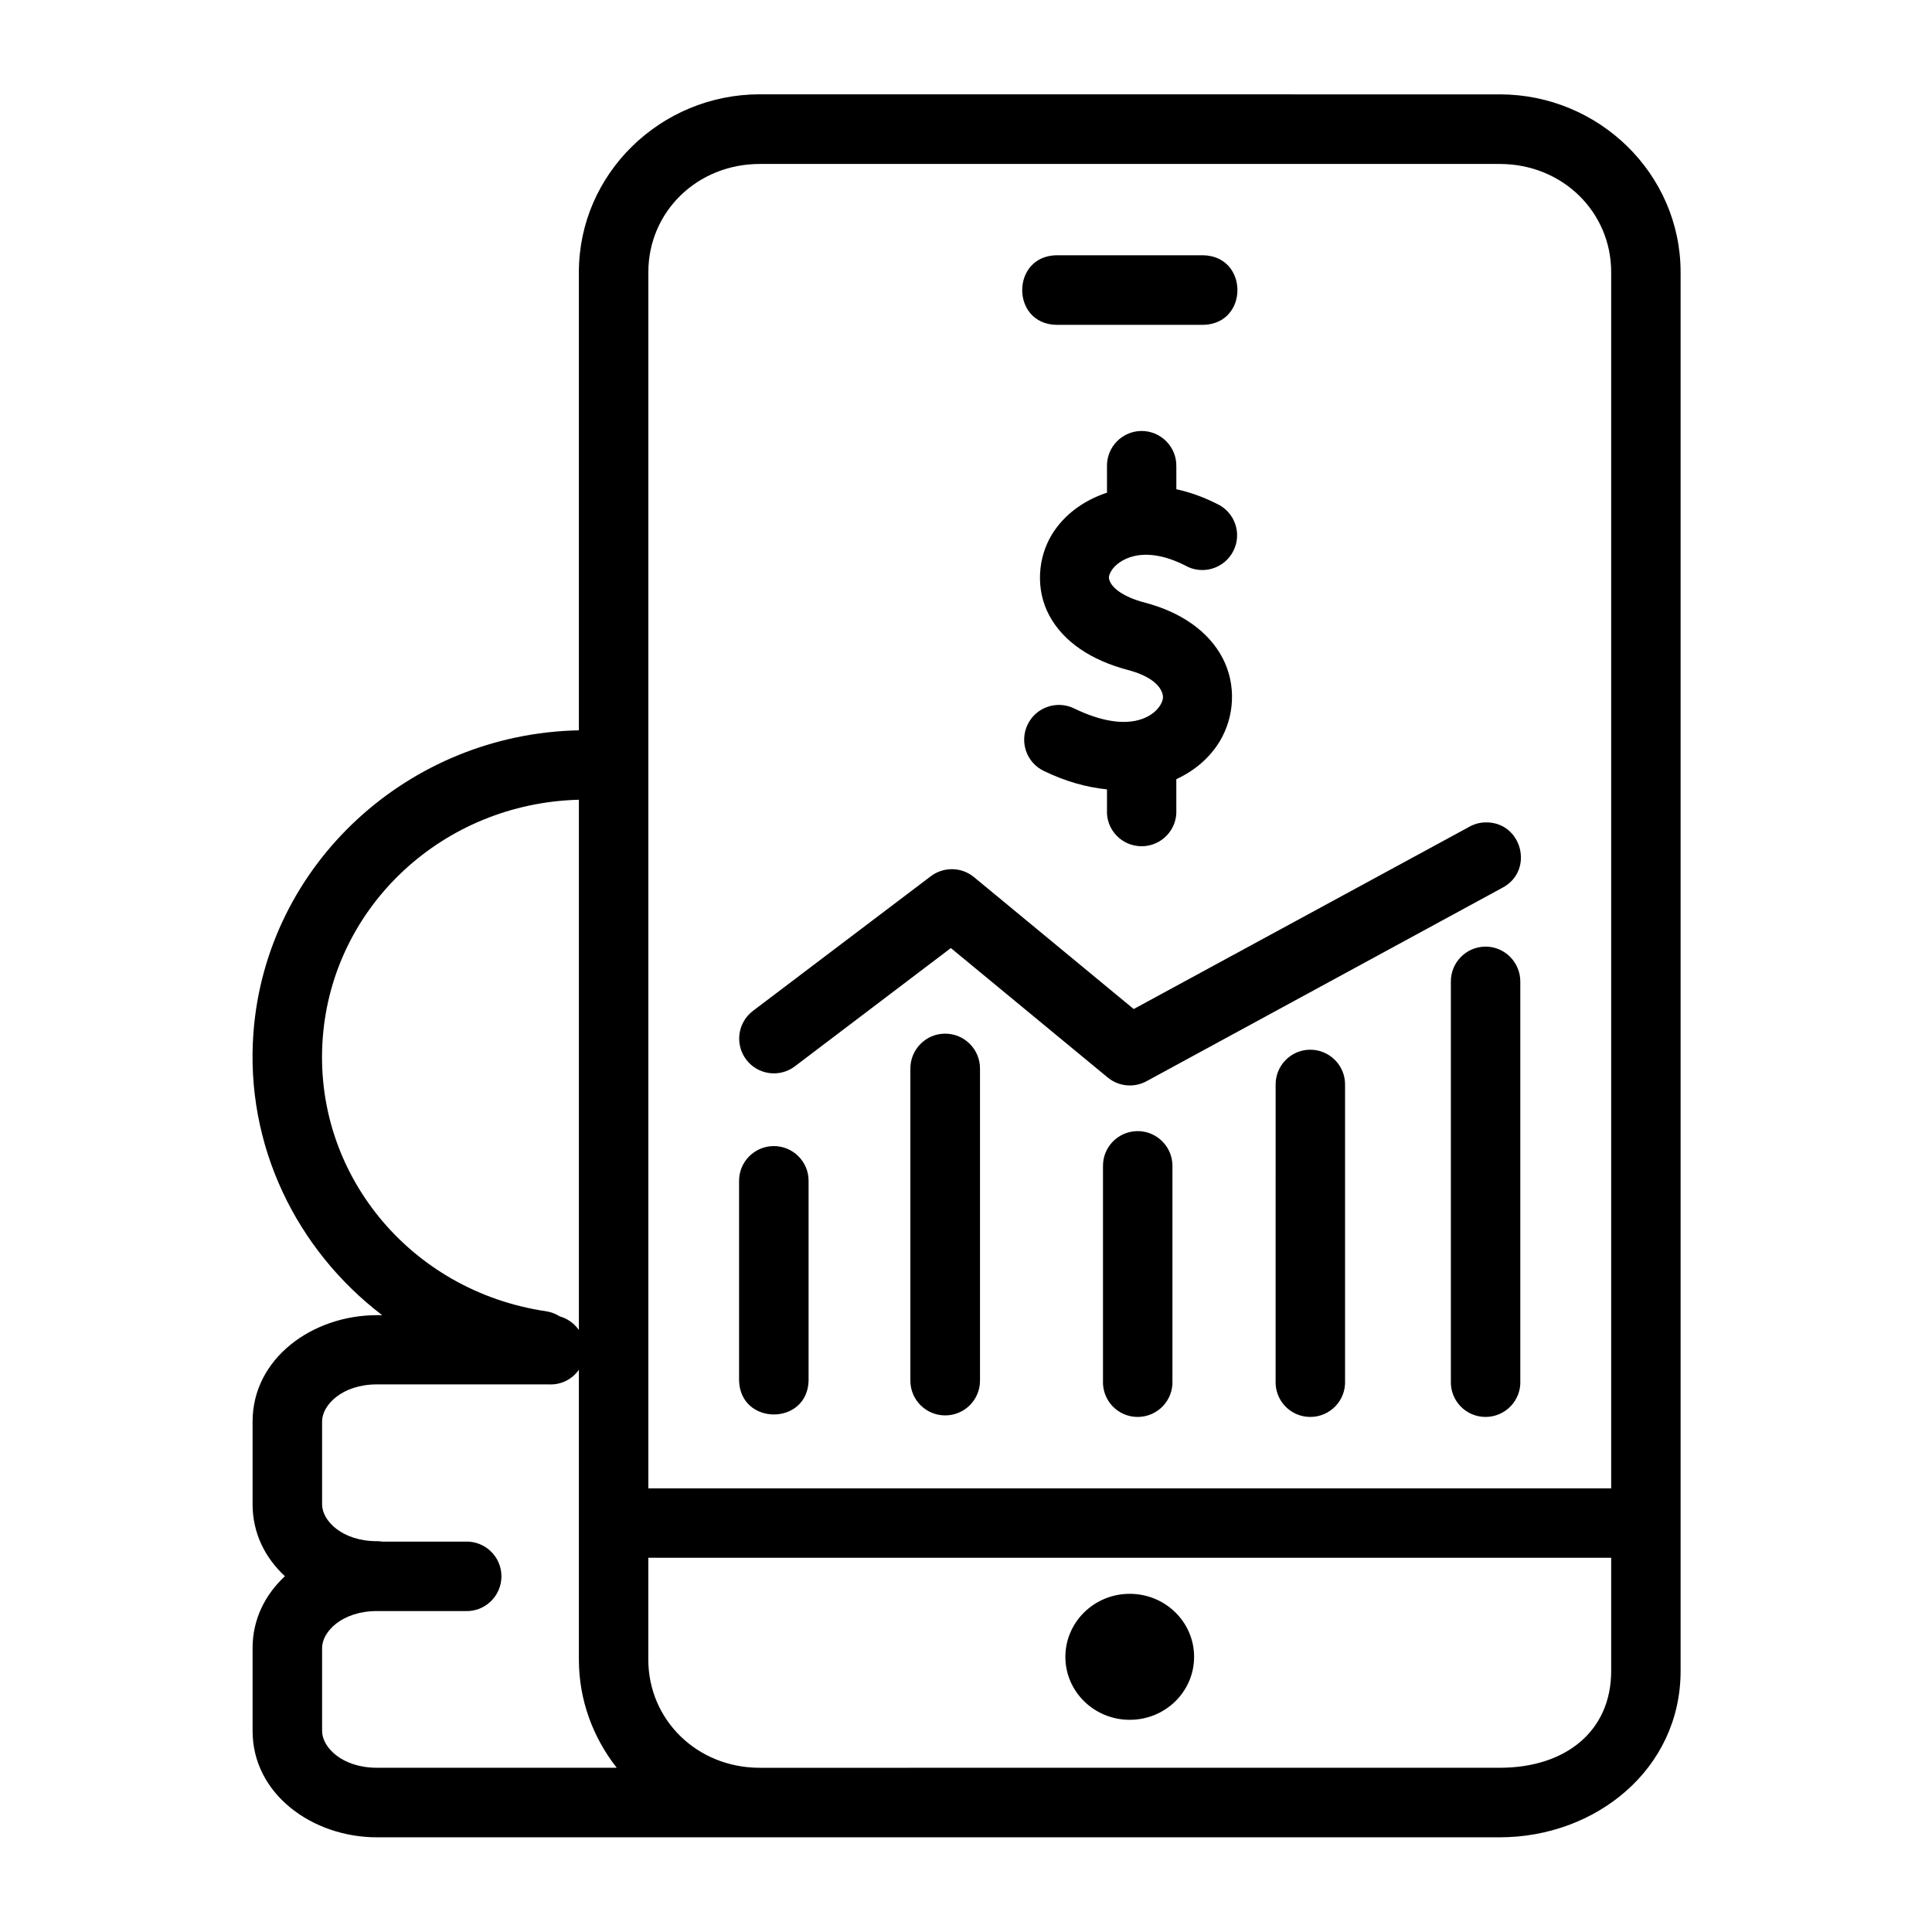<?xml version="1.0" encoding="UTF-8"?>
<!-- Uploaded to: SVG Repo, www.svgrepo.com, Generator: SVG Repo Mixer Tools -->
<svg fill="#000000" width="800px" height="800px" version="1.1" viewBox="144 144 512 512" xmlns="http://www.w3.org/2000/svg">
 <path d="m443.39 566.38c-9.414 0-17.023 7.461-17.059 16.684 0 9.238 7.641 16.703 17.059 16.703 9.449 0 17.059-7.461 17.059-16.703-0.004-9.215-7.637-16.684-17.059-16.684zm-127.58-9.555h255.17v29.992c0 15.949-12.043 25.66-29.535 25.66l-196.11 0.004c-16.621 0-29.527-12.711-29.527-28.688zm-18.402-49.832v76.793c0 10.816 3.797 20.758 10.031 28.688h-63.562c-9.215 0-14.52-5.426-14.52-9.742v-22.012c0-4.316 5.309-9.77 14.52-9.77h23.387c5.25 0.234 9.621-3.965 9.621-9.215 0-5.219-4.371-9.422-9.621-9.188h-21.926c-0.465-0.09-0.961-0.117-1.461-0.117-9.215 0-14.52-5.43-14.52-9.742v-22.012c0-4.316 5.309-9.797 14.52-9.797h45.574c3.144 0.168 6.156-1.289 7.957-3.887zm51.551-59.27c-5.07 0.062-9.156 4.227-9.098 9.305v52.855c0.352 11.953 18.105 11.953 18.422 0v-52.855c0.066-5.168-4.16-9.359-9.324-9.305zm96.414-3.965c-5.102 0.078-9.156 4.254-9.07 9.348v56.777c-0.23 5.25 3.934 9.621 9.188 9.621 5.25 0 9.449-4.371 9.215-9.621v-56.77c0.09-5.184-4.144-9.414-9.332-9.355zm45.719-21.578c-5.07 0.09-9.129 4.289-9.039 9.359l-0.004 78.344c-0.23 5.25 3.934 9.621 9.188 9.621 5.25 0 9.449-4.371 9.215-9.621v-78.344c0.09-5.191-4.144-9.418-9.359-9.359zm-96.738-4.25c-5.07 0.051-9.156 4.254-9.098 9.348v82.605c0 5.102 4.137 9.215 9.238 9.215 5.07 0 9.215-4.109 9.215-9.215v-82.605c0.062-5.184-4.164-9.414-9.355-9.348zm143.21-23.066c-5.102 0.082-9.156 4.289-9.07 9.367v105.65c-0.23 5.25 3.934 9.621 9.188 9.621 5.25 0 9.449-4.371 9.215-9.621v-105.66c0.055-5.199-4.172-9.422-9.332-9.363zm-0.145-32.91c-1.426 0.051-2.856 0.465-4.109 1.191l-88.867 48.258-42.336-34.965c-3.293-2.711-8.016-2.801-11.426-0.234l-47.145 35.688c-4.059 3.09-4.844 8.863-1.781 12.914 3.062 4.055 8.867 4.844 12.891 1.781l41.34-31.344 41.582 34.316c2.887 2.383 6.938 2.766 10.234 0.992l94.289-51.254c8.738-4.555 5.184-17.789-4.672-17.344zm-240.01-6.016v140.53c-1.227-1.746-3-3.035-5.07-3.617-1.074-0.672-2.273-1.141-3.555-1.344-36.332-5.336-61.984-36.906-59.246-72.508 2.652-34.977 31.957-62.148 67.871-63.059zm148.99-97.727c-5.07 0.09-9.129 4.281-9.039 9.359v6.996c-6.18 2.039-11.371 5.828-14.578 11.051-3.762 6.144-4.434 14.578-0.699 21.52 3.762 6.965 11.078 11.832 20.785 14.402 5.894 1.547 8.051 3.902 8.805 5.356 0.762 1.465 0.699 2.508-0.203 3.996-1.781 3.008-8.516 7.785-22.828 0.844-4.551-2.215-10.094-0.32-12.305 4.262-2.215 4.574-0.324 10.094 4.262 12.297 5.738 2.801 11.426 4.371 16.762 4.898v5.363c-0.32 5.277 3.879 9.707 9.188 9.707 5.277 0 9.477-4.434 9.188-9.707v-8.07c4.934-2.273 8.922-5.715 11.578-10.145 3.816-6.441 4.371-14.812 0.727-21.871-3.644-7.055-10.961-12.207-20.492-14.723-6.387-1.664-8.605-4.109-9.242-5.309-0.637-1.227-0.582-1.801 0.234-3.207 1.691-2.742 8.102-7.144 19.477-1.398 4.578 2.648 10.441 0.902 12.832-3.824 2.391-4.691 0.324-10.461-4.523-12.566-3.555-1.801-7.113-3.027-10.586-3.789v-6.09c0.078-5.18-4.148-9.414-9.34-9.352zm-22.562-46.562c-11.93 0.352-11.93 18.109 0 18.43h39.125c11.957-0.32 11.957-18.082 0-18.43zm-78.496-24.199h196.1c16.621 0 29.535 12.711 29.535 28.668v322.31h-255.16v-322.31c0-15.957 12.914-28.668 29.527-28.668zm0-18.457c-26.293 0-47.934 21.074-47.934 47.117v121.43c-45.188 0.906-82.832 35.453-86.242 80.066-2.273 29.938 11.43 57.629 34.113 74.926h-1.398c-17.113 0-32.945 11.488-32.945 28.164v21.977c0 7.641 3.324 14.176 8.57 19.039-5.25 4.875-8.57 11.41-8.57 19.012v22.012c0 16.684 15.832 28.168 32.945 28.168h297.56c25.426 0 47.934-18.047 47.934-44.082v-370.7c0-26.043-21.66-47.117-47.934-47.117l-196.1-0.004z"/>
</svg>
